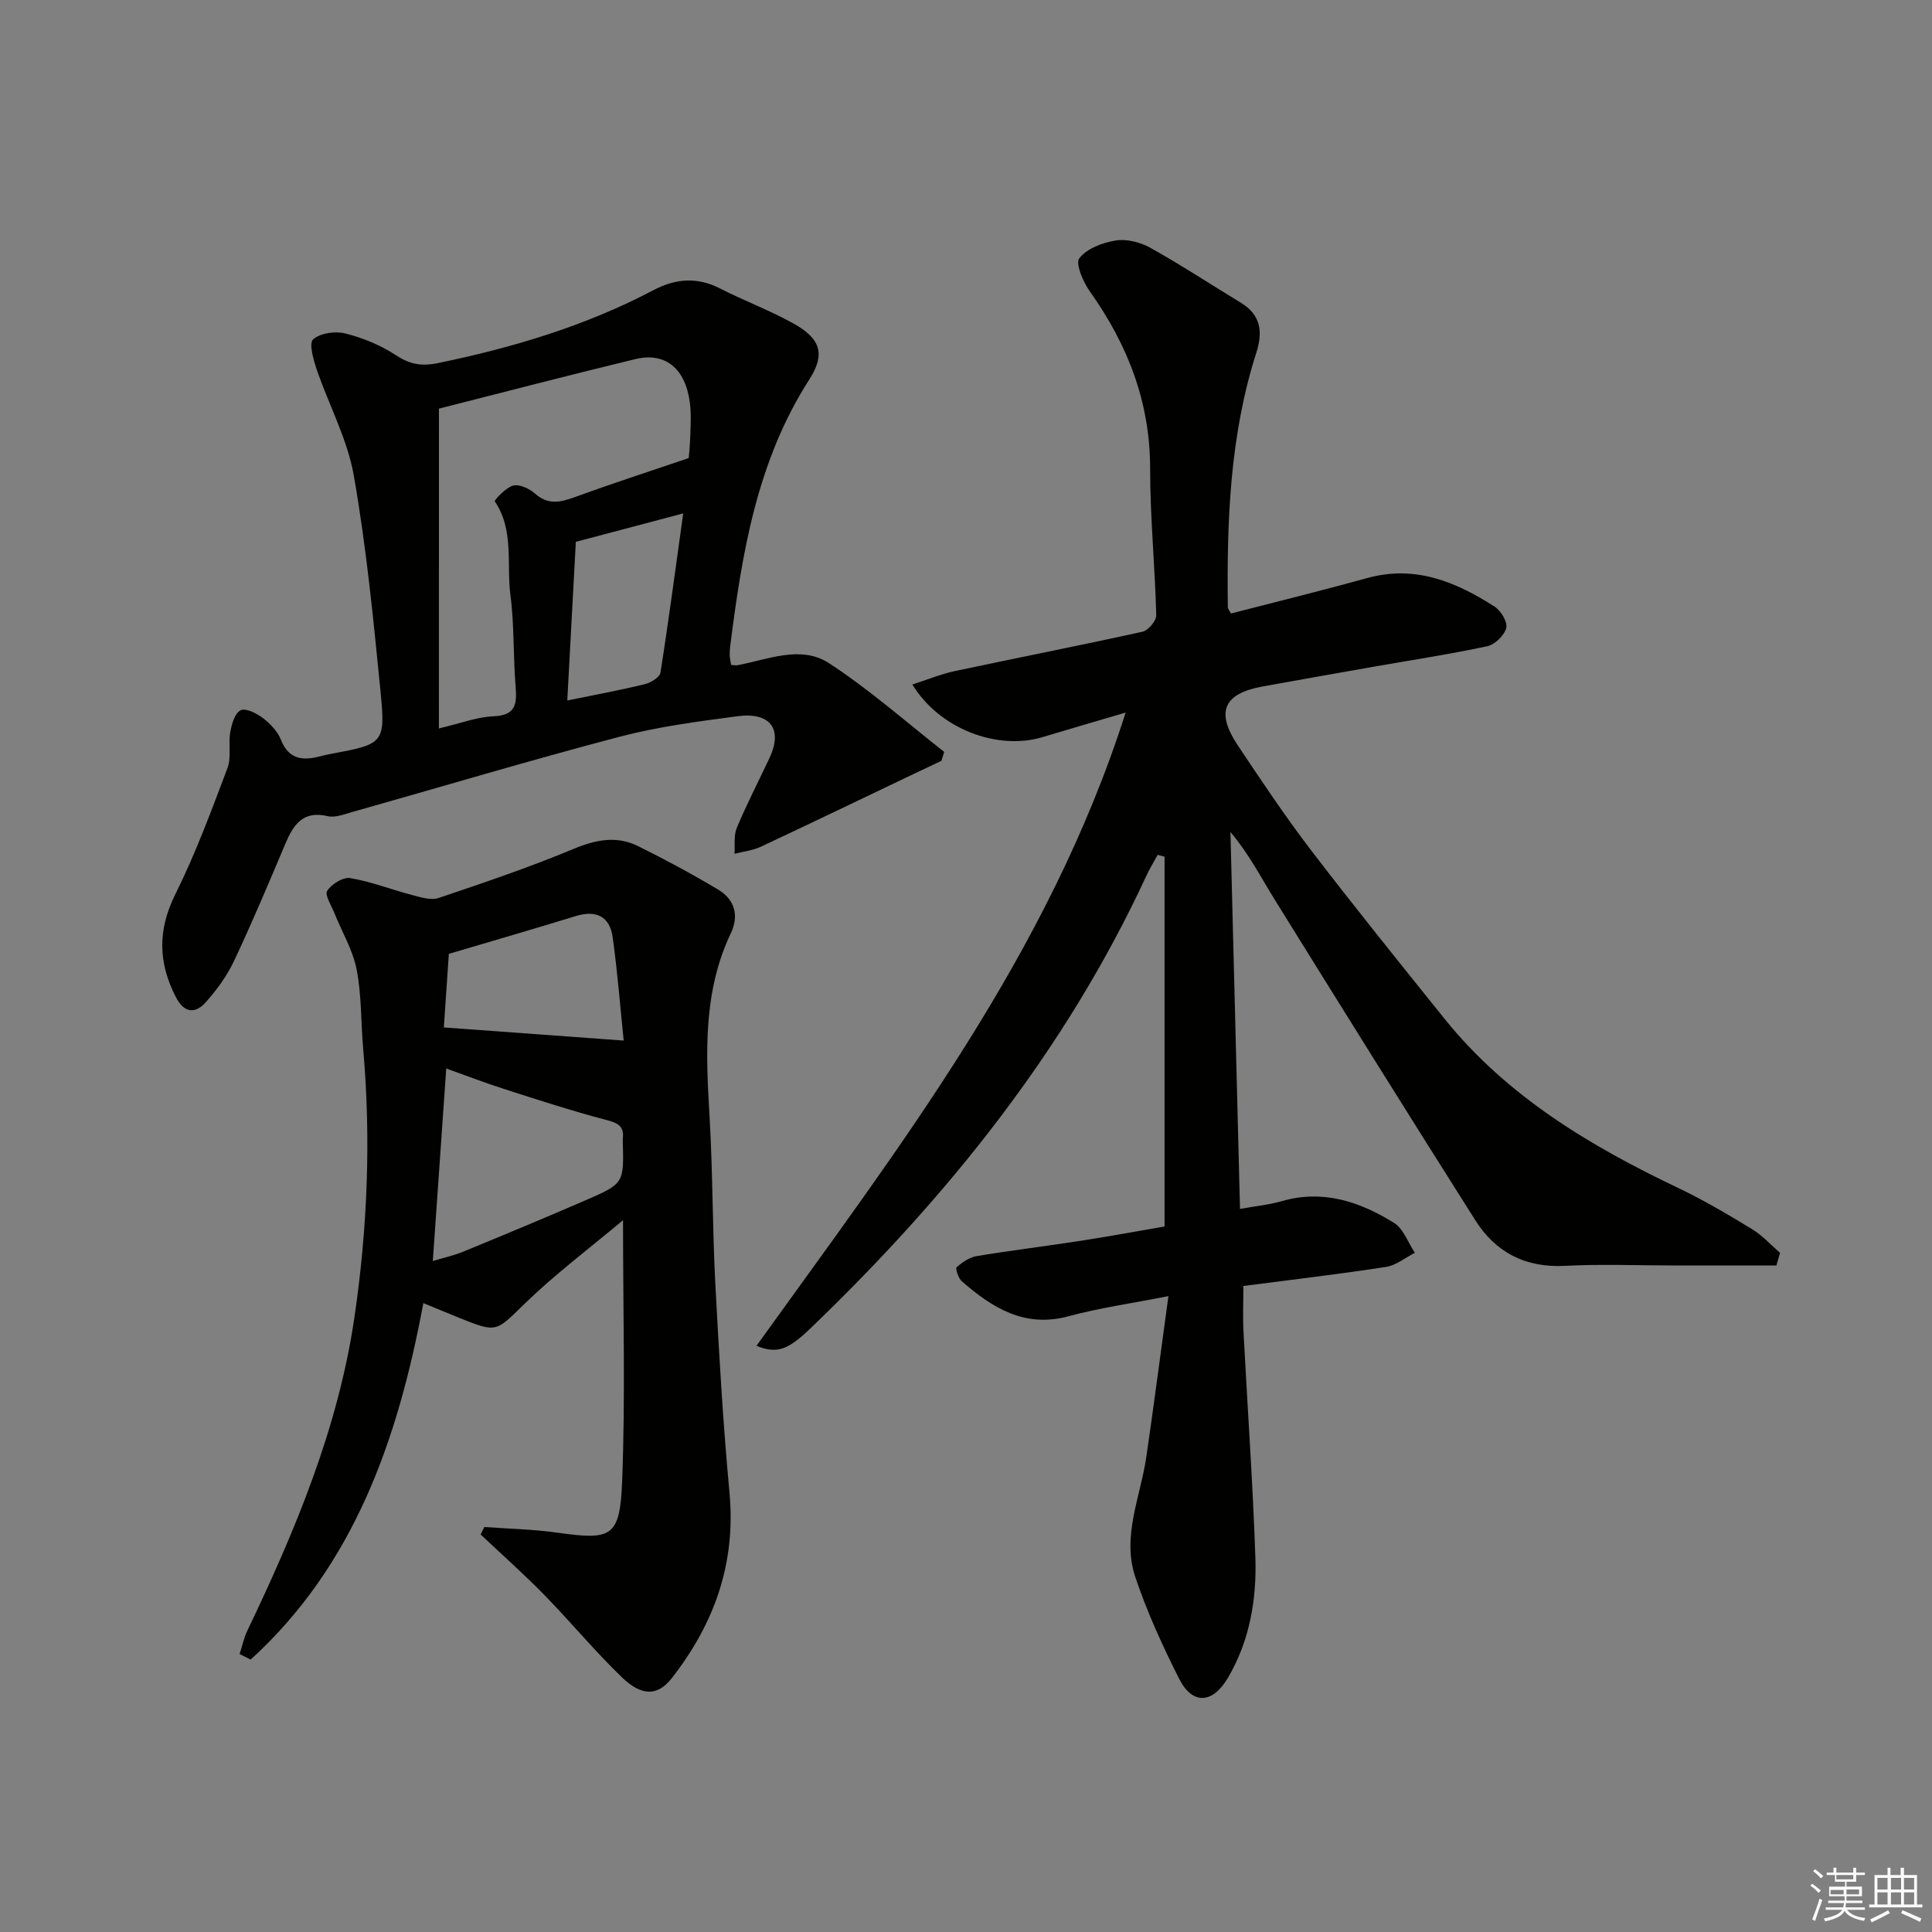 <svg enable-background="new 0 0 400 400" viewBox="0 0 400 400" xmlns="http://www.w3.org/2000/svg"><rect x="0" y="0" width="400" height="400" fill="#808080" stroke="none"/><g fill="#010100"><path d="m367.79 262c-7.1 0-14.2 0-21.29 0-7.5 0-15.01-.31-22.49.08-8.19.43-14.36-2.79-18.57-9.45-13.96-22.04-27.76-44.19-41.52-66.36-2.86-4.61-5.33-9.47-9.17-14.01.65 25.8 1.31 51.61 1.98 78.03 3.26-.59 6.01-.84 8.62-1.6 8.55-2.47 16.18.09 23.26 4.49 1.97 1.22 2.91 4.09 4.32 6.2-1.98 1.01-3.87 2.6-5.95 2.92-9.67 1.49-19.4 2.63-29.55 3.95 0 3.2-.14 6.31.02 9.4.81 15.6 1.93 31.18 2.46 46.78.29 8.7-1.16 17.26-5.69 24.96-3.16 5.37-7.34 5.62-10.08.2-3.44-6.8-6.64-13.81-9.07-21.02-2.86-8.46 1.06-16.67 2.27-24.97 1.55-10.63 2.93-21.27 4.57-33.25-7.84 1.54-14.36 2.45-20.66 4.16-9.13 2.48-15.8-1.74-22.12-7.24-.72-.63-1.36-2.64-1.06-2.91 1.16-1.03 2.65-2.05 4.15-2.3 7.2-1.19 14.46-2.07 21.68-3.19 5.89-.91 11.76-2 17.21-2.94 0-25.78 0-51.17 0-76.56-.48-.13-.96-.25-1.43-.38-.79 1.46-1.67 2.88-2.36 4.38-16.69 36.04-41.1 66.35-69.54 93.67-4.69 4.5-6.93 5.29-11.16 3.6 29.48-41.05 60.51-81.09 76.43-131.11-6.21 1.83-11.71 3.43-17.2 5.08-9.34 2.82-21.36-1.69-26.95-10.89 3.04-.98 5.81-2.14 8.7-2.76 12.97-2.77 25.99-5.31 38.94-8.17 1.19-.26 2.88-2.26 2.85-3.41-.26-10.13-1.27-20.25-1.27-30.38 0-13.75-4.64-25.64-12.47-36.65-1.4-1.97-3.04-5.78-2.18-6.89 1.56-2.02 4.82-3.23 7.55-3.67 2.27-.36 5.08.36 7.14 1.51 6.38 3.56 12.5 7.58 18.75 11.38 4.15 2.52 4.58 6.03 3.2 10.34-5.5 17.17-6.12 34.9-5.9 52.72 0 .29.27.57.64 1.28 9.36-2.42 18.85-4.75 28.26-7.35 9.89-2.73 18.33.79 26.34 5.93 1.3.83 2.72 3.19 2.4 4.41-.4 1.54-2.34 3.44-3.92 3.78-7.78 1.67-15.65 2.86-23.49 4.24-7.67 1.35-15.34 2.7-23 4.09-8.13 1.48-9.8 5.27-5.15 12.23 4.9 7.33 9.79 14.68 15.14 21.67 9 11.76 18.31 23.29 27.58 34.83 12.96 16.13 30.17 26.4 48.52 35.14 5.24 2.5 10.27 5.48 15.23 8.5 2.13 1.3 3.87 3.25 5.78 4.9-.26.9-.5 1.75-.75 2.61z"/><path d="m49.61 342.45c.53-1.63.88-3.34 1.61-4.86 9.92-20.73 18.77-41.86 22.15-64.78 2.72-18.47 3.46-37.06 1.82-55.7-.48-5.46-.31-11.03-1.35-16.38-.79-4.04-3.04-7.78-4.6-11.68-.63-1.56-2.05-3.75-1.49-4.62.89-1.39 3.29-2.88 4.76-2.63 4.34.73 8.52 2.38 12.8 3.5 1.78.47 3.9 1.15 5.49.62 9.38-3.16 18.78-6.34 27.91-10.15 4.61-1.92 8.93-2.79 13.37-.6 5.64 2.78 11.19 5.78 16.59 9 3.44 2.06 4.4 5.35 2.62 9.09-5.72 12.05-5.16 24.77-4.4 37.61.69 11.62.6 23.28 1.21 34.91.76 14.43 1.59 28.86 2.93 43.24 1.37 14.62-3.14 27.19-11.99 38.48-2.83 3.61-6.14 3.77-10.27-.22-5.62-5.42-10.61-11.47-16.07-17.06-4.24-4.33-8.78-8.36-13.19-12.52.26-.52.52-1.03.77-1.55 5 .37 10.05.46 15.01 1.16 11.37 1.6 13.06 1.01 13.52-10.67.68-17.57.18-35.19.18-54.02-7.06 5.93-14.01 11.14-20.2 17.14-6.12 5.93-5.78 6.28-13.56 3.15-2.43-.98-4.84-1.99-7.58-3.11-5.28 28.25-14.28 54.22-35.75 73.8-.77-.4-1.53-.78-2.29-1.15zm40-81.37c2.39-.72 4.45-1.17 6.36-1.96 8.43-3.47 16.85-6.97 25.22-10.6 8.03-3.48 7.99-3.55 7.75-12.24 0-.17-.02-.34 0-.5.32-2.48-.84-3.23-3.25-3.86-7.2-1.89-14.3-4.2-21.4-6.48-3.99-1.28-7.9-2.8-11.9-4.22-.94 13.48-1.84 26.33-2.78 39.86zm39.52-45.64c-.72-6.94-1.28-14.19-2.28-21.37-.6-4.35-3.42-5.71-7.67-4.4-8.5 2.61-17.04 5.09-26.25 7.82-.32 4.71-.69 10.11-1.04 15.23 12.45.91 24.27 1.78 37.24 2.72z"/><path d="m151.37 137.67c.64.04.98.12 1.3.06 6.33-1.18 13.13-4.22 18.96-.43 8.39 5.46 15.95 12.18 23.86 18.37-.19.62-.38 1.24-.58 1.85-2.31 1.09-4.61 2.18-6.92 3.28-10.15 4.84-20.28 9.74-30.46 14.5-1.68.79-3.63.99-5.46 1.47.13-1.81-.19-3.81.48-5.39 2.05-4.89 4.5-9.62 6.76-14.43 2.8-5.97.24-9.57-6.63-8.66-8.21 1.08-16.5 2.17-24.49 4.27-18.58 4.89-36.99 10.4-55.48 15.62-1.58.45-3.37 1.15-4.84.8-5.14-1.22-7.13 1.76-8.8 5.73-3.42 8.11-6.84 16.23-10.59 24.19-1.46 3.1-3.56 6-5.85 8.57-2.18 2.45-4.48 2.35-6.22-1.03-3.68-7.14-3.79-13.91-.1-21.32 4.19-8.41 7.46-17.3 10.79-26.11.84-2.22.14-4.97.57-7.4.29-1.66.93-3.93 2.13-4.55 1.02-.53 3.3.59 4.58 1.57 1.54 1.17 3.09 2.77 3.78 4.52 1.48 3.76 4.06 4.38 7.51 3.58.81-.19 1.61-.42 2.43-.57 11.43-2.12 11.75-2.15 10.66-13.25-1.47-14.86-2.93-29.77-5.51-44.46-1.32-7.53-5.17-14.61-7.68-21.95-.69-2.04-1.65-5.43-.74-6.24 1.47-1.31 4.58-1.75 6.66-1.22 3.64.92 7.31 2.41 10.43 4.47 2.89 1.9 5.27 2.38 8.73 1.67 15.53-3.2 30.57-7.7 44.65-15.11 4.57-2.41 9.05-2.77 13.79-.34 5.03 2.57 10.37 4.55 15.28 7.3 5.53 3.1 6.55 6.3 3.2 11.52-10.86 16.9-13.96 36-16.4 55.33-.08.66-.11 1.33-.09 1.99.04.47.16.95.29 1.8zm-60.5 13.14c4.59-1.07 7.92-2.38 11.3-2.51 4.62-.18 4.88-2.53 4.58-6.18-.52-6.29-.25-12.66-1.07-18.89-.85-6.47.82-13.42-3.24-19.43-.14-.21 2.3-2.9 3.82-3.27 1.32-.32 3.36.64 4.52 1.67 2.72 2.41 5.27 1.8 8.27.71 7.5-2.74 15.1-5.2 23.54-8.07.04-.5.26-2.46.32-4.42.07-2.33.22-4.69-.07-6.98-.91-7.14-5.06-10.59-11.3-9.09-13.67 3.3-27.27 6.86-40.66 10.25-.01 21.86-.01 43.57-.01 66.21zm28.35-38.63c-.6 11.23-1.17 21.79-1.77 32.85 5.71-1.17 10.91-2.13 16.05-3.38 1.24-.3 3.09-1.43 3.24-2.4 1.68-10.58 3.07-21.2 4.71-32.95-8.06 2.13-15.04 3.98-22.23 5.88z"/></g><path d="m374.8 390.4.4-.4c.7.5 1.3 1 1.8 1.4l-.5.5c-.5-.6-1.1-1.1-1.7-1.5zm1 7.3-.6-.3c.5-1.4 1.1-2.8 1.5-4.3.2.1.4.2.6.3-.5 1.3-1 2.8-1.5 4.3zm-.4-10.3.4-.4c.4.3 1 .8 1.7 1.4l-.5.5c-.4-.5-1-1-1.6-1.5zm2.5.3h1.7v-1h.6v1h3.5v-1h.6v1h1.8v.5h-1.8v1.4h-2v1h3.2v2h-3.2v.9h3.3v.5h-3.4c0 .3-.1.6-.1.9h4v.5h-3.7c.7.9 1.9 1.5 3.8 1.7-.1.2-.2.4-.3.6-2.1-.4-3.5-1.1-4-2.1-.4 1-1.8 1.7-4 2.2-.1-.2-.2-.4-.3-.6 2.1-.4 3.4-1 3.8-1.8h-3.4v-.5h3.6c.1-.3.1-.6.2-.9h-3.3v-.5h3.4c0-.3 0-.6 0-.9h-3.2v-2h3.3v-1h-2.1v-1.4h-1.7v-.5zm1.1 3.5v1h2.7c0-.3 0-.4 0-.4 0-.1 0-.2 0-.2 0-.1 0-.2 0-.3h-2.7zm1.2-3v.9h3.5v-.9zm4.7 3h-2.6v.6.4h2.6z" fill="#fafafb"/><path d="m393.6 386.7h.6v1.5h2.7v6.1h1.1v.6h-11v-.6h1.1v-6.1h2.7v-1.5h.6v1.5h2.1v-1.5zm-2.7 8.8.4.6c-1.2.6-2.5 1.3-3.8 1.9-.1-.2-.2-.4-.3-.6 1.2-.6 2.5-1.2 3.7-1.9zm-2.2-6.7v2.4h2.1v-2.4zm0 3v2.5h2.1v-2.5zm2.8-3v2.4h2.1v-2.4zm0 3v2.5h2.1v-2.5zm6 6.1c-1.4-.7-2.7-1.3-3.9-1.8l.3-.6c1.5.6 2.7 1.2 3.9 1.7zm-1.2-9.1h-2.1v2.4h2.1zm-2.1 3v2.5h2.1v-2.5z" fill="#fafafb"/></svg>